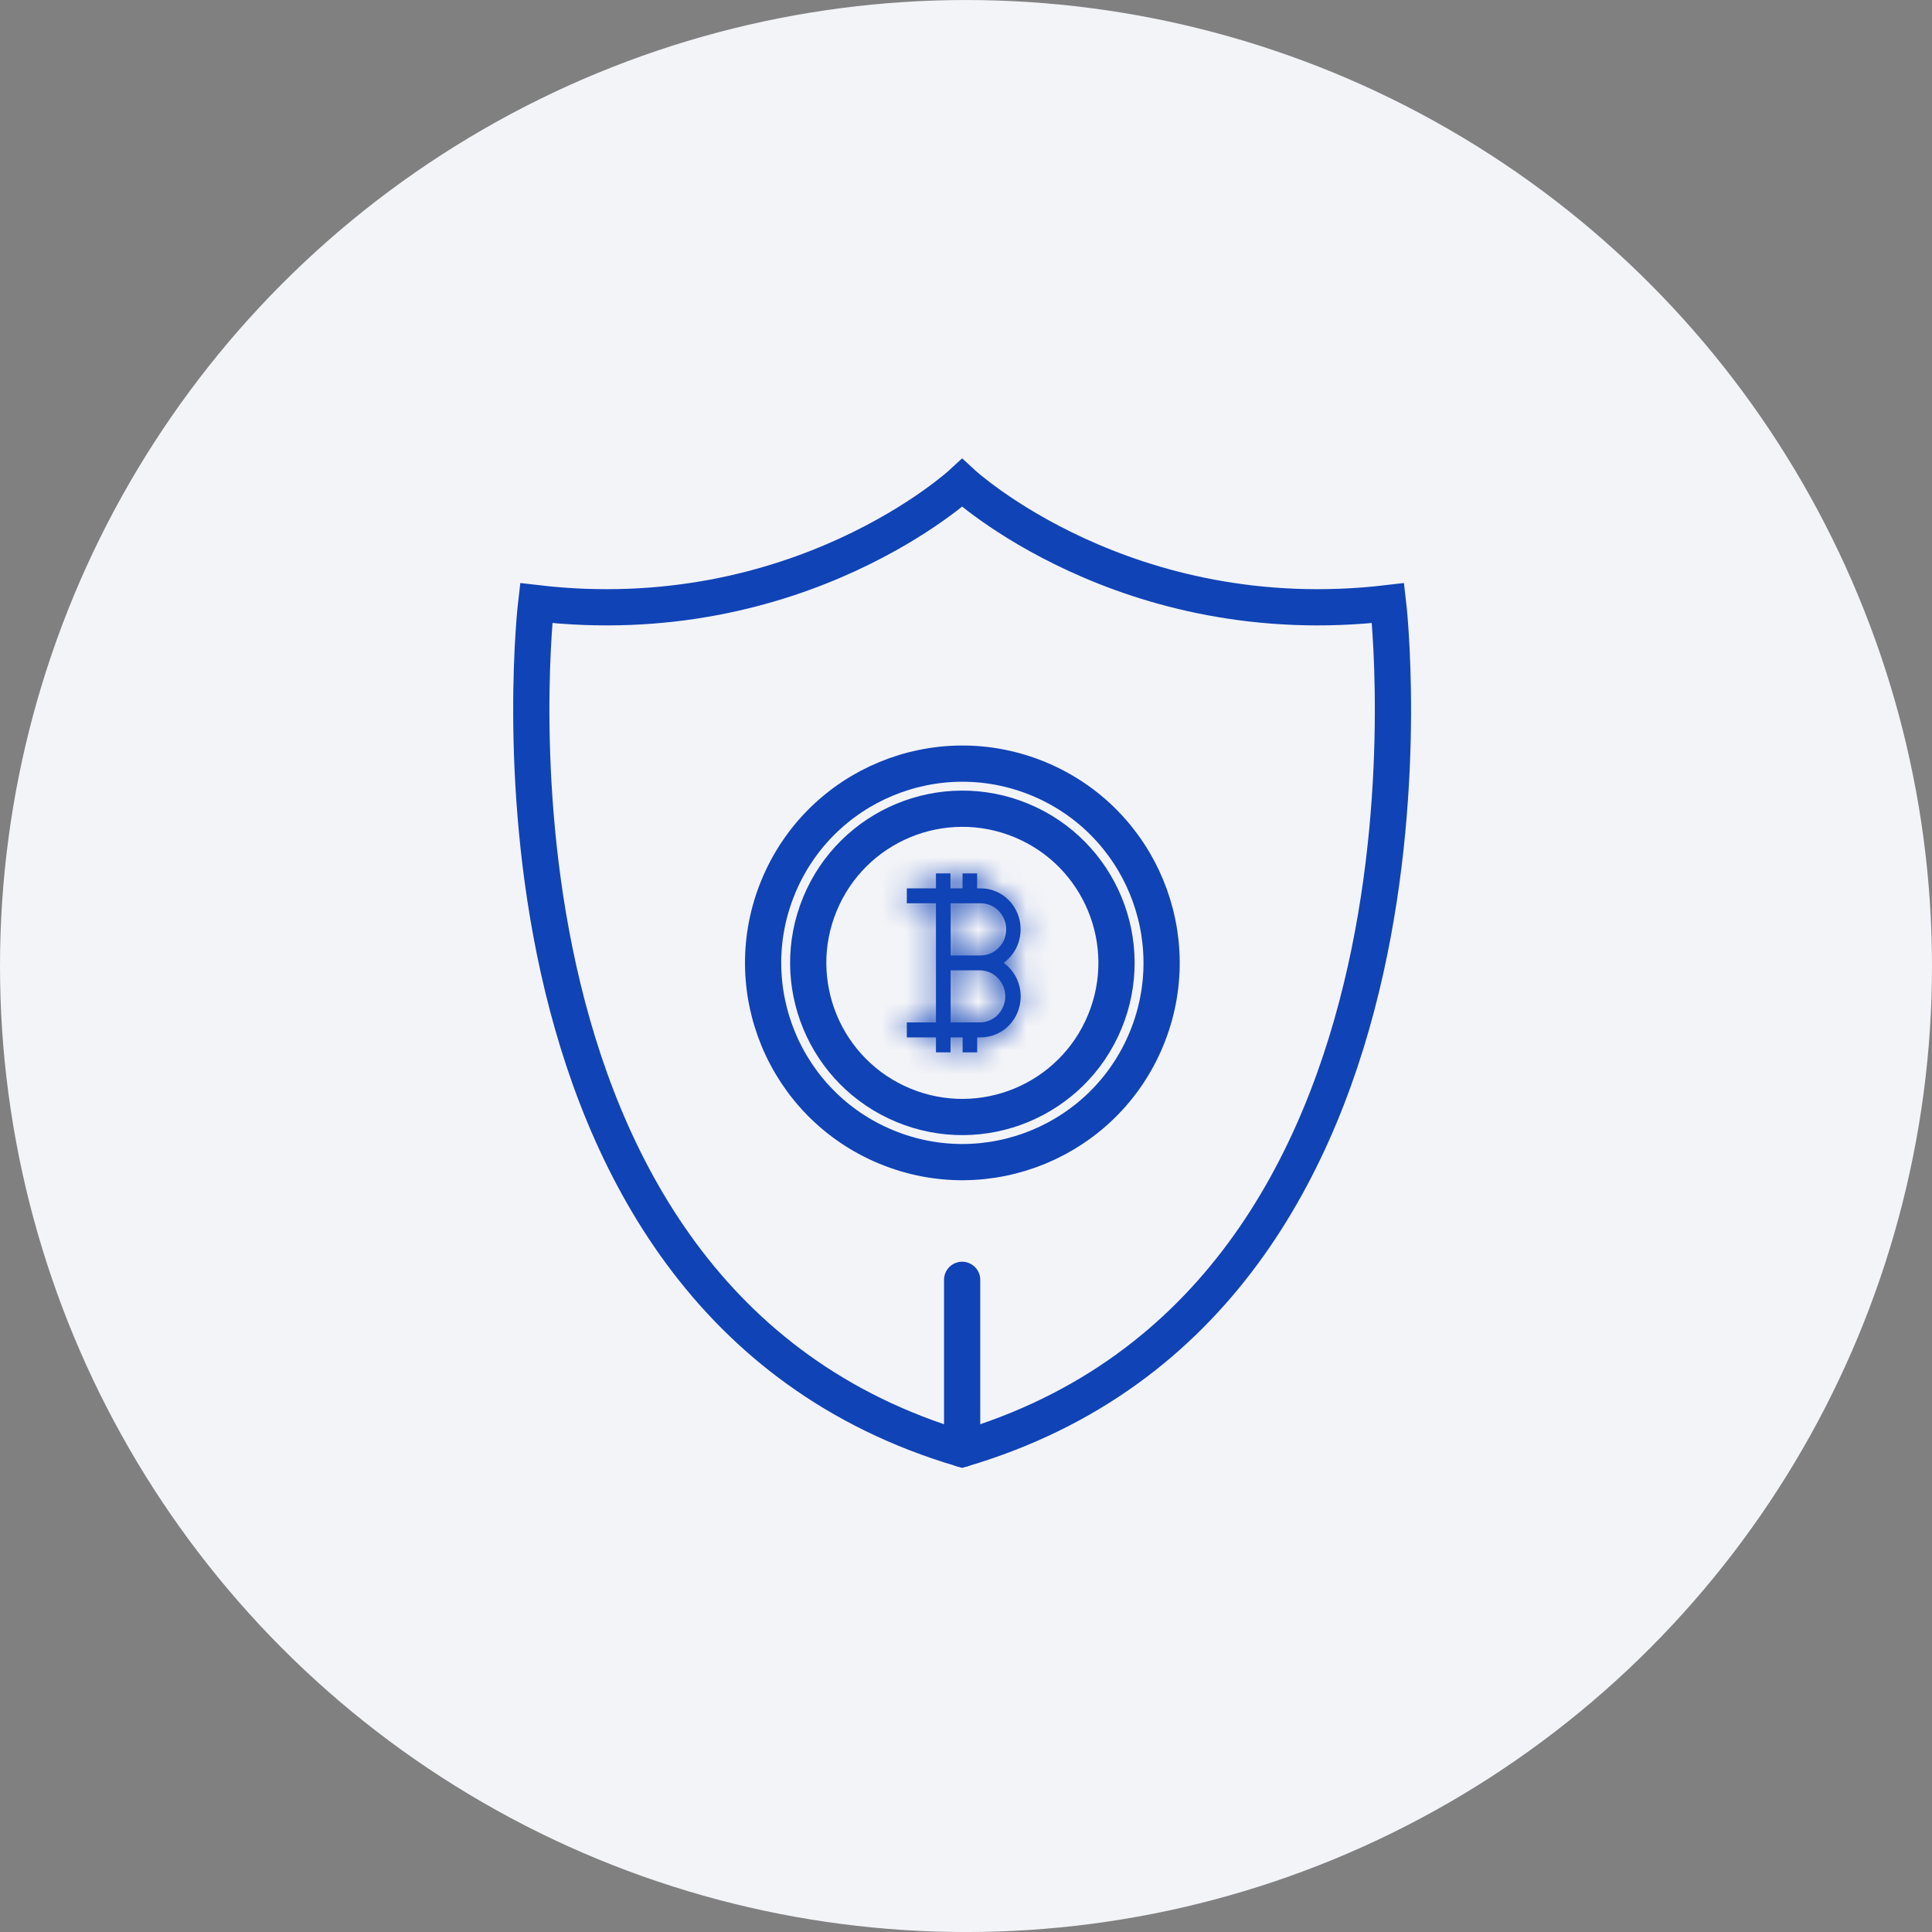 <svg width="80" height="80" viewBox="0 0 80 80" fill="none" xmlns="http://www.w3.org/2000/svg">
<rect x="0" y="0" width="80" height="80" fill="#808080" stroke="none"/>
<circle cx="40" cy="40.001" r="40" fill="#F3F4F8"/>
<path d="M47.47 43.027C49.213 38.818 47.215 33.993 43.006 32.25C38.797 30.507 33.972 32.505 32.229 36.714C30.485 40.923 32.484 45.748 36.693 47.491C40.901 49.234 45.727 47.236 47.47 43.027Z" stroke="#1043B6" stroke-width="1.5" stroke-miterlimit="10"/>
<path d="M45.745 42.312C47.094 39.056 45.548 35.323 42.292 33.974C39.035 32.626 35.303 34.172 33.954 37.428C32.605 40.684 34.151 44.417 37.407 45.766C40.663 47.114 44.397 45.568 45.745 42.312Z" stroke="#1043B6" stroke-width="1.5" stroke-miterlimit="10"/>
<mask id="path-4-inside-1_124_9981" fill="white">
<path d="M41.557 39.87C41.845 39.663 42.061 39.367 42.174 39.026C42.287 38.684 42.291 38.314 42.185 37.97C42.079 37.626 41.869 37.326 41.585 37.112C41.301 36.899 40.959 36.784 40.607 36.785H40.46V36.166H39.857V36.785H39.357V36.166H38.756V36.785H37.55V37.403H38.756V42.337H37.55V42.956H38.756V43.575H39.36V42.956H39.86V43.575H40.463V42.956H40.609C40.961 42.956 41.304 42.841 41.588 42.628C41.872 42.415 42.082 42.114 42.188 41.77C42.294 41.426 42.29 41.056 42.177 40.715C42.064 40.373 41.848 40.077 41.56 39.87H41.557ZM39.364 37.403H40.611C40.89 37.403 41.158 37.517 41.355 37.719C41.553 37.922 41.663 38.196 41.663 38.482C41.663 38.769 41.553 39.043 41.355 39.245C41.158 39.448 40.89 39.562 40.611 39.562H39.364V37.403ZM40.611 42.337H39.364V40.18H40.611C40.883 40.191 41.141 40.309 41.33 40.51C41.519 40.711 41.624 40.979 41.624 41.259C41.624 41.538 41.519 41.806 41.33 42.007C41.141 42.208 40.883 42.327 40.611 42.337Z"/>
</mask>
<path d="M41.557 39.87C41.845 39.663 42.061 39.367 42.174 39.026C42.287 38.684 42.291 38.314 42.185 37.97C42.079 37.626 41.869 37.326 41.585 37.112C41.301 36.899 40.959 36.784 40.607 36.785H40.46V36.166H39.857V36.785H39.357V36.166H38.756V36.785H37.55V37.403H38.756V42.337H37.55V42.956H38.756V43.575H39.36V42.956H39.86V43.575H40.463V42.956H40.609C40.961 42.956 41.304 42.841 41.588 42.628C41.872 42.415 42.082 42.114 42.188 41.77C42.294 41.426 42.29 41.056 42.177 40.715C42.064 40.373 41.848 40.077 41.56 39.87H41.557ZM39.364 37.403H40.611C40.89 37.403 41.158 37.517 41.355 37.719C41.553 37.922 41.663 38.196 41.663 38.482C41.663 38.769 41.553 39.043 41.355 39.245C41.158 39.448 40.89 39.562 40.611 39.562H39.364V37.403ZM40.611 42.337H39.364V40.18H40.611C40.883 40.191 41.141 40.309 41.33 40.51C41.519 40.711 41.624 40.979 41.624 41.259C41.624 41.538 41.519 41.806 41.33 42.007C41.141 42.208 40.883 42.327 40.611 42.337Z" fill="#1043B6"/>
<path d="M41.557 39.87L40.681 38.652L36.898 41.37H41.557V39.87ZM40.607 36.785V38.285H40.607L40.607 36.785ZM40.46 36.785H38.96V38.285H40.46V36.785ZM40.46 36.166H41.96V34.666H40.46V36.166ZM39.857 36.166V34.666H38.357V36.166H39.857ZM39.857 36.785V38.285H41.357V36.785H39.857ZM39.357 36.785H37.857V38.285H39.357V36.785ZM39.357 36.166H40.857V34.666H39.357V36.166ZM38.756 36.166V34.666H37.256V36.166H38.756ZM38.756 36.785V38.285H40.256V36.785H38.756ZM37.55 36.785V35.285H36.05V36.785H37.55ZM37.55 37.403H36.05V38.903H37.55V37.403ZM38.756 37.403H40.256V35.903H38.756V37.403ZM38.756 42.337V43.837H40.256V42.337H38.756ZM37.55 42.337V40.837H36.05V42.337H37.55ZM37.55 42.956H36.05V44.456H37.55V42.956ZM38.756 42.956H40.256V41.456H38.756V42.956ZM38.756 43.575H37.256V45.075H38.756V43.575ZM39.36 43.575V45.075H40.86V43.575H39.36ZM39.36 42.956V41.456H37.86V42.956H39.36ZM39.86 42.956H41.36V41.456H39.86V42.956ZM39.86 43.575H38.36V45.075H39.86V43.575ZM40.463 43.575V45.075H41.963V43.575H40.463ZM40.463 42.956V41.456H38.963V42.956H40.463ZM40.609 42.956L40.61 41.456H40.609V42.956ZM41.56 39.87L42.435 38.652L42.043 38.37H41.56V39.87ZM39.364 37.403V35.903H37.864V37.403H39.364ZM39.364 39.562H37.864V41.062H39.364V39.562ZM39.364 42.337H37.864V43.837H39.364V42.337ZM39.364 40.18V38.68H37.864V40.18H39.364ZM40.611 40.18L40.668 38.681L40.64 38.68H40.611V40.18ZM42.432 41.088C42.981 40.694 43.387 40.135 43.598 39.497L40.75 38.555C40.735 38.6 40.709 38.633 40.681 38.652L42.432 41.088ZM43.598 39.497C43.809 38.859 43.816 38.17 43.619 37.529L40.752 38.412C40.766 38.458 40.765 38.509 40.75 38.555L43.598 39.497ZM43.619 37.529C43.421 36.887 43.027 36.319 42.486 35.913L40.684 38.312C40.711 38.332 40.737 38.366 40.752 38.412L43.619 37.529ZM42.486 35.913C41.945 35.507 41.286 35.284 40.606 35.285L40.607 38.285C40.631 38.285 40.658 38.292 40.684 38.312L42.486 35.913ZM40.607 35.285H40.46V38.285H40.607V35.285ZM41.96 36.785V36.166H38.96V36.785H41.96ZM40.46 34.666H39.857V37.666H40.46V34.666ZM38.357 36.166V36.785H41.357V36.166H38.357ZM39.857 35.285H39.357V38.285H39.857V35.285ZM40.857 36.785V36.166H37.857V36.785H40.857ZM39.357 34.666H38.756V37.666H39.357V34.666ZM37.256 36.166V36.785H40.256V36.166H37.256ZM38.756 35.285H37.55V38.285H38.756V35.285ZM36.05 36.785V37.403H39.05V36.785H36.05ZM37.55 38.903H38.756V35.903H37.55V38.903ZM37.256 37.403V42.337H40.256V37.403H37.256ZM38.756 40.837H37.55V43.837H38.756V40.837ZM36.05 42.337V42.956H39.05V42.337H36.05ZM37.55 44.456H38.756V41.456H37.55V44.456ZM37.256 42.956V43.575H40.256V42.956H37.256ZM38.756 45.075H39.36V42.075H38.756V45.075ZM40.86 43.575V42.956H37.86V43.575H40.86ZM39.36 44.456H39.86V41.456H39.36V44.456ZM38.36 42.956V43.575H41.36V42.956H38.36ZM39.86 45.075H40.463V42.075H39.86V45.075ZM41.963 43.575V42.956H38.963V43.575H41.963ZM40.463 44.456H40.609V41.456H40.463V44.456ZM40.609 44.456C41.289 44.456 41.948 44.234 42.489 43.827L40.687 41.428C40.661 41.448 40.634 41.456 40.61 41.456L40.609 44.456ZM42.489 43.827C43.03 43.421 43.424 42.854 43.622 42.212L40.755 41.329C40.74 41.375 40.714 41.408 40.687 41.428L42.489 43.827ZM43.622 42.212C43.819 41.57 43.812 40.881 43.601 40.244L40.753 41.186C40.768 41.231 40.769 41.282 40.755 41.329L43.622 42.212ZM43.601 40.244C43.39 39.606 42.984 39.047 42.435 38.652L40.684 41.088C40.712 41.108 40.738 41.14 40.753 41.186L43.601 40.244ZM41.56 38.37H41.557V41.37H41.56V38.37ZM39.364 38.903H40.611V35.903H39.364V38.903ZM40.611 38.903C40.48 38.903 40.362 38.85 40.282 38.767L42.429 36.672C41.953 36.184 41.3 35.903 40.611 35.903V38.903ZM40.282 38.767C40.202 38.685 40.163 38.582 40.163 38.482H43.163C43.163 37.81 42.904 37.158 42.429 36.672L40.282 38.767ZM40.163 38.482C40.163 38.383 40.202 38.28 40.282 38.198L42.429 40.293C42.904 39.806 43.163 39.154 43.163 38.482H40.163ZM40.282 38.198C40.362 38.115 40.48 38.062 40.611 38.062V41.062C41.3 41.062 41.953 40.78 42.429 40.293L40.282 38.198ZM40.611 38.062H39.364V41.062H40.611V38.062ZM40.864 39.562V37.403H37.864V39.562H40.864ZM40.611 40.837H39.364V43.837H40.611V40.837ZM40.864 42.337V40.18H37.864V42.337H40.864ZM39.364 41.68H40.611V38.68H39.364V41.68ZM40.554 41.679C40.426 41.674 40.314 41.619 40.237 41.537L42.423 39.483C41.968 38.999 41.34 38.707 40.668 38.681L40.554 41.679ZM40.237 41.537C40.161 41.456 40.124 41.356 40.124 41.259H43.124C43.124 40.603 42.877 39.966 42.423 39.483L40.237 41.537ZM40.124 41.259C40.124 41.161 40.161 41.061 40.237 40.98L42.423 43.035C42.877 42.552 43.124 41.915 43.124 41.259H40.124ZM40.237 40.98C40.314 40.898 40.426 40.843 40.554 40.838L40.668 43.836C41.34 43.81 41.968 43.519 42.423 43.035L40.237 40.98Z" fill="#1043B6" mask="url(#path-4-inside-1_124_9981)"/>
<path d="M57.477 24.974C46.596 26.254 39.84 20 39.84 20C39.84 20 33.084 26.254 22.202 24.974C22.202 24.974 18.807 53.796 39.84 60C60.872 53.783 57.477 24.974 57.477 24.974Z" stroke="#1043B6" stroke-width="1.5" stroke-miterlimit="10" stroke-linecap="round"/>
<path d="M39.84 60V52.995" stroke="#1043B6" stroke-width="1.5" stroke-miterlimit="10" stroke-linecap="round"/>
</svg>
